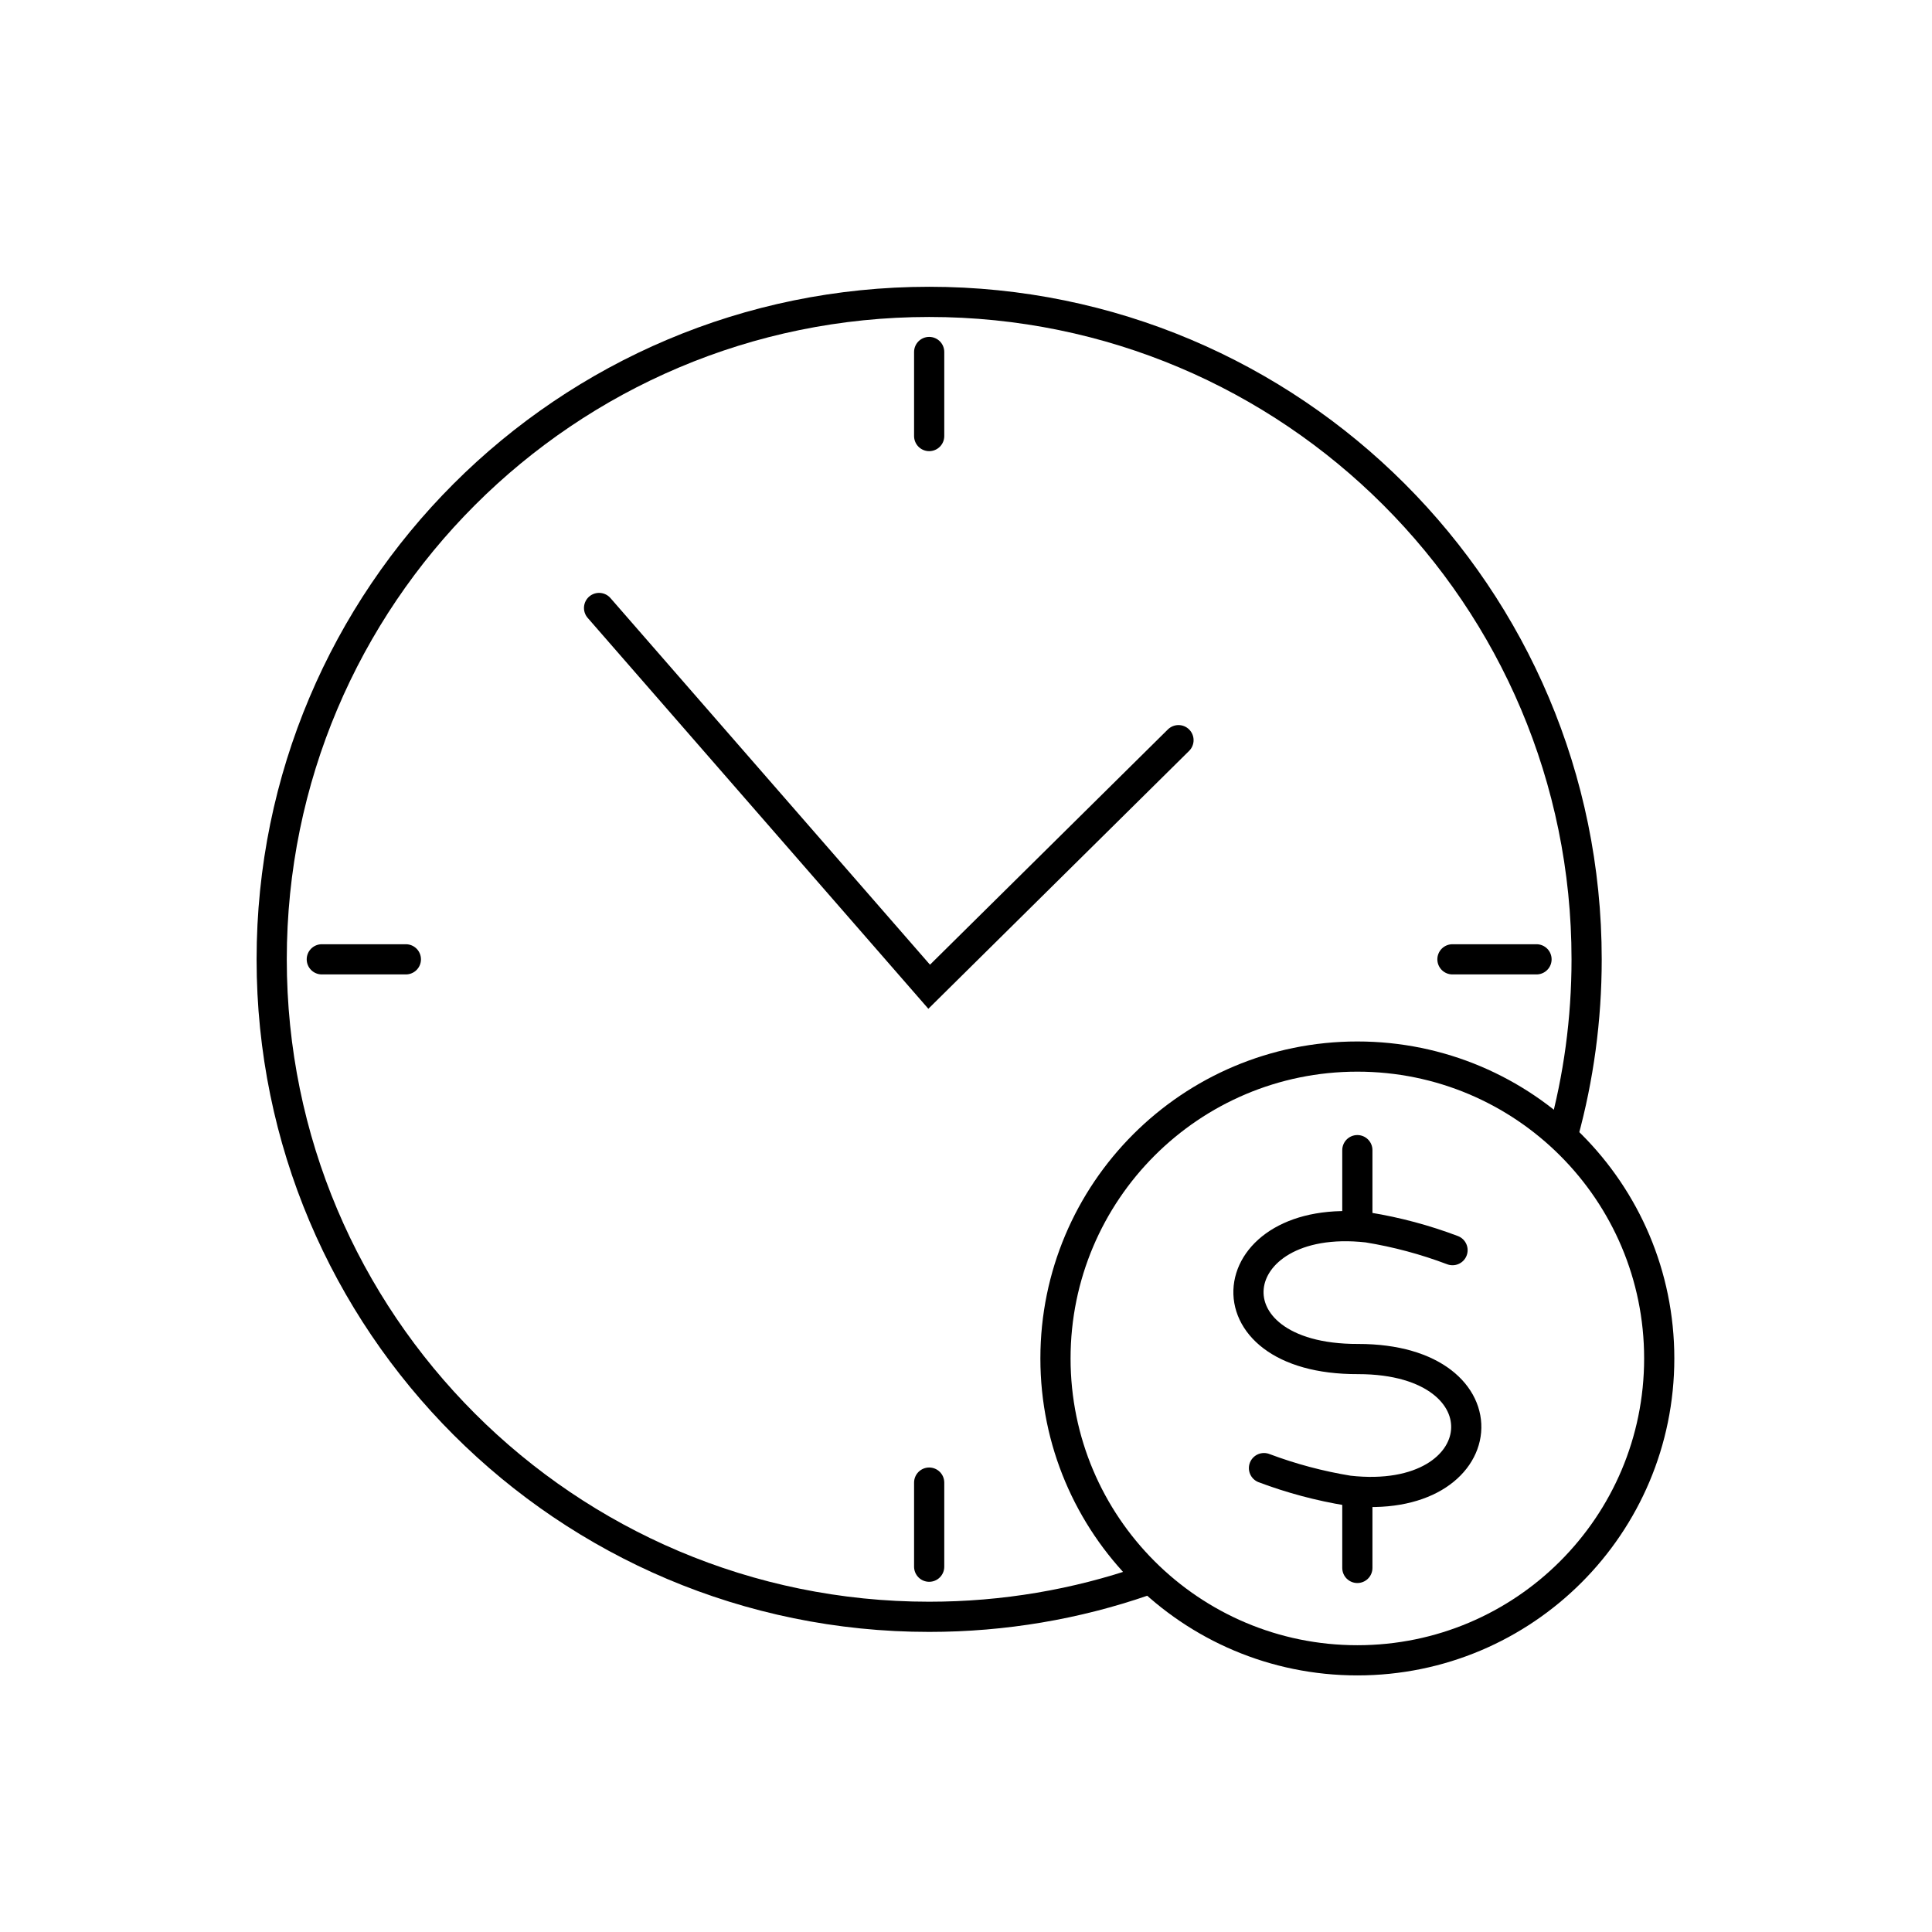 <?xml version="1.0" encoding="UTF-8"?>
<svg width="64px" height="64px" viewBox="0 0 64 64" version="1.1" xmlns="http://www.w3.org/2000/svg" xmlns:xlink="http://www.w3.org/1999/xlink">
    <title>Group 20</title>
    <defs>
        <rect id="path-1" x="0" y="0" width="64" height="64"></rect>
    </defs>
    <g id="⚙️-Icons" stroke="none" stroke-width="1" fill="none" fill-rule="evenodd">
        <g id="Group">
            <mask id="mask-2" fill="white">
                <use xlink:href="#path-1"></use>
            </mask>
            <g id="Mask"></g>
            <g id="Group-2" mask="url(#mask-2)" stroke="#000000">
                <g transform="translate(9, 10)">
                    <path d="M28.883,42.374 C26.657,43.142 24.267,43.559 21.78,43.559 C9.751,43.559 0,33.807 0,21.78 C0,9.751 9.751,0 21.78,0 C33.808,0 43.559,9.751 43.559,21.78 C43.559,23.775 43.291,25.708 42.788,27.545" id="Path"></path>
                    <line x1="21.78" y1="1.66" x2="21.78" y2="4.445" id="Stroke-3" stroke-linecap="round"></line>
                    <line x1="21.78" y1="39.113" x2="21.78" y2="41.899" id="Stroke-5" stroke-linecap="round"></line>
                    <line x1="41.899" y1="21.779" x2="39.114" y2="21.779" id="Stroke-7" stroke-linecap="round"></line>
                    <line x1="4.445" y1="21.779" x2="1.66" y2="21.779" id="Stroke-9" stroke-linecap="round"></line>
                    <polyline id="Stroke-11" stroke-linecap="round" points="30.039 14.519 21.78 22.687 10.845 10.14"></polyline>
                    <path d="M35.964,25 C41.487,25 45.964,29.477 45.964,35 C45.964,40.523 41.487,45 35.964,45 C30.441,45 25.964,40.523 25.964,35 C25.964,29.477 30.441,25 35.964,25 Z" id="Path" stroke-linecap="round" stroke-linejoin="round"></path>
                    <line x1="35.964" y1="39.767" x2="35.964" y2="41.94" id="Path" stroke-linecap="round" stroke-linejoin="round"></line>
                    <line x1="35.964" y1="28.1" x2="35.964" y2="30.273" id="Path" stroke-linecap="round" stroke-linejoin="round"></line>
                    <path d="M39.117,31.413 C38.207,31.069 37.265,30.816 36.304,30.66 C31.417,30.113 30.791,35.04 35.991,35.02 C41.051,35.02 40.571,39.933 35.671,39.38 C34.715,39.224 33.777,38.974 32.871,38.633" id="Path" stroke-linecap="round" stroke-linejoin="round"></path>
                </g>
            </g>
        </g>
    </g>
</svg>